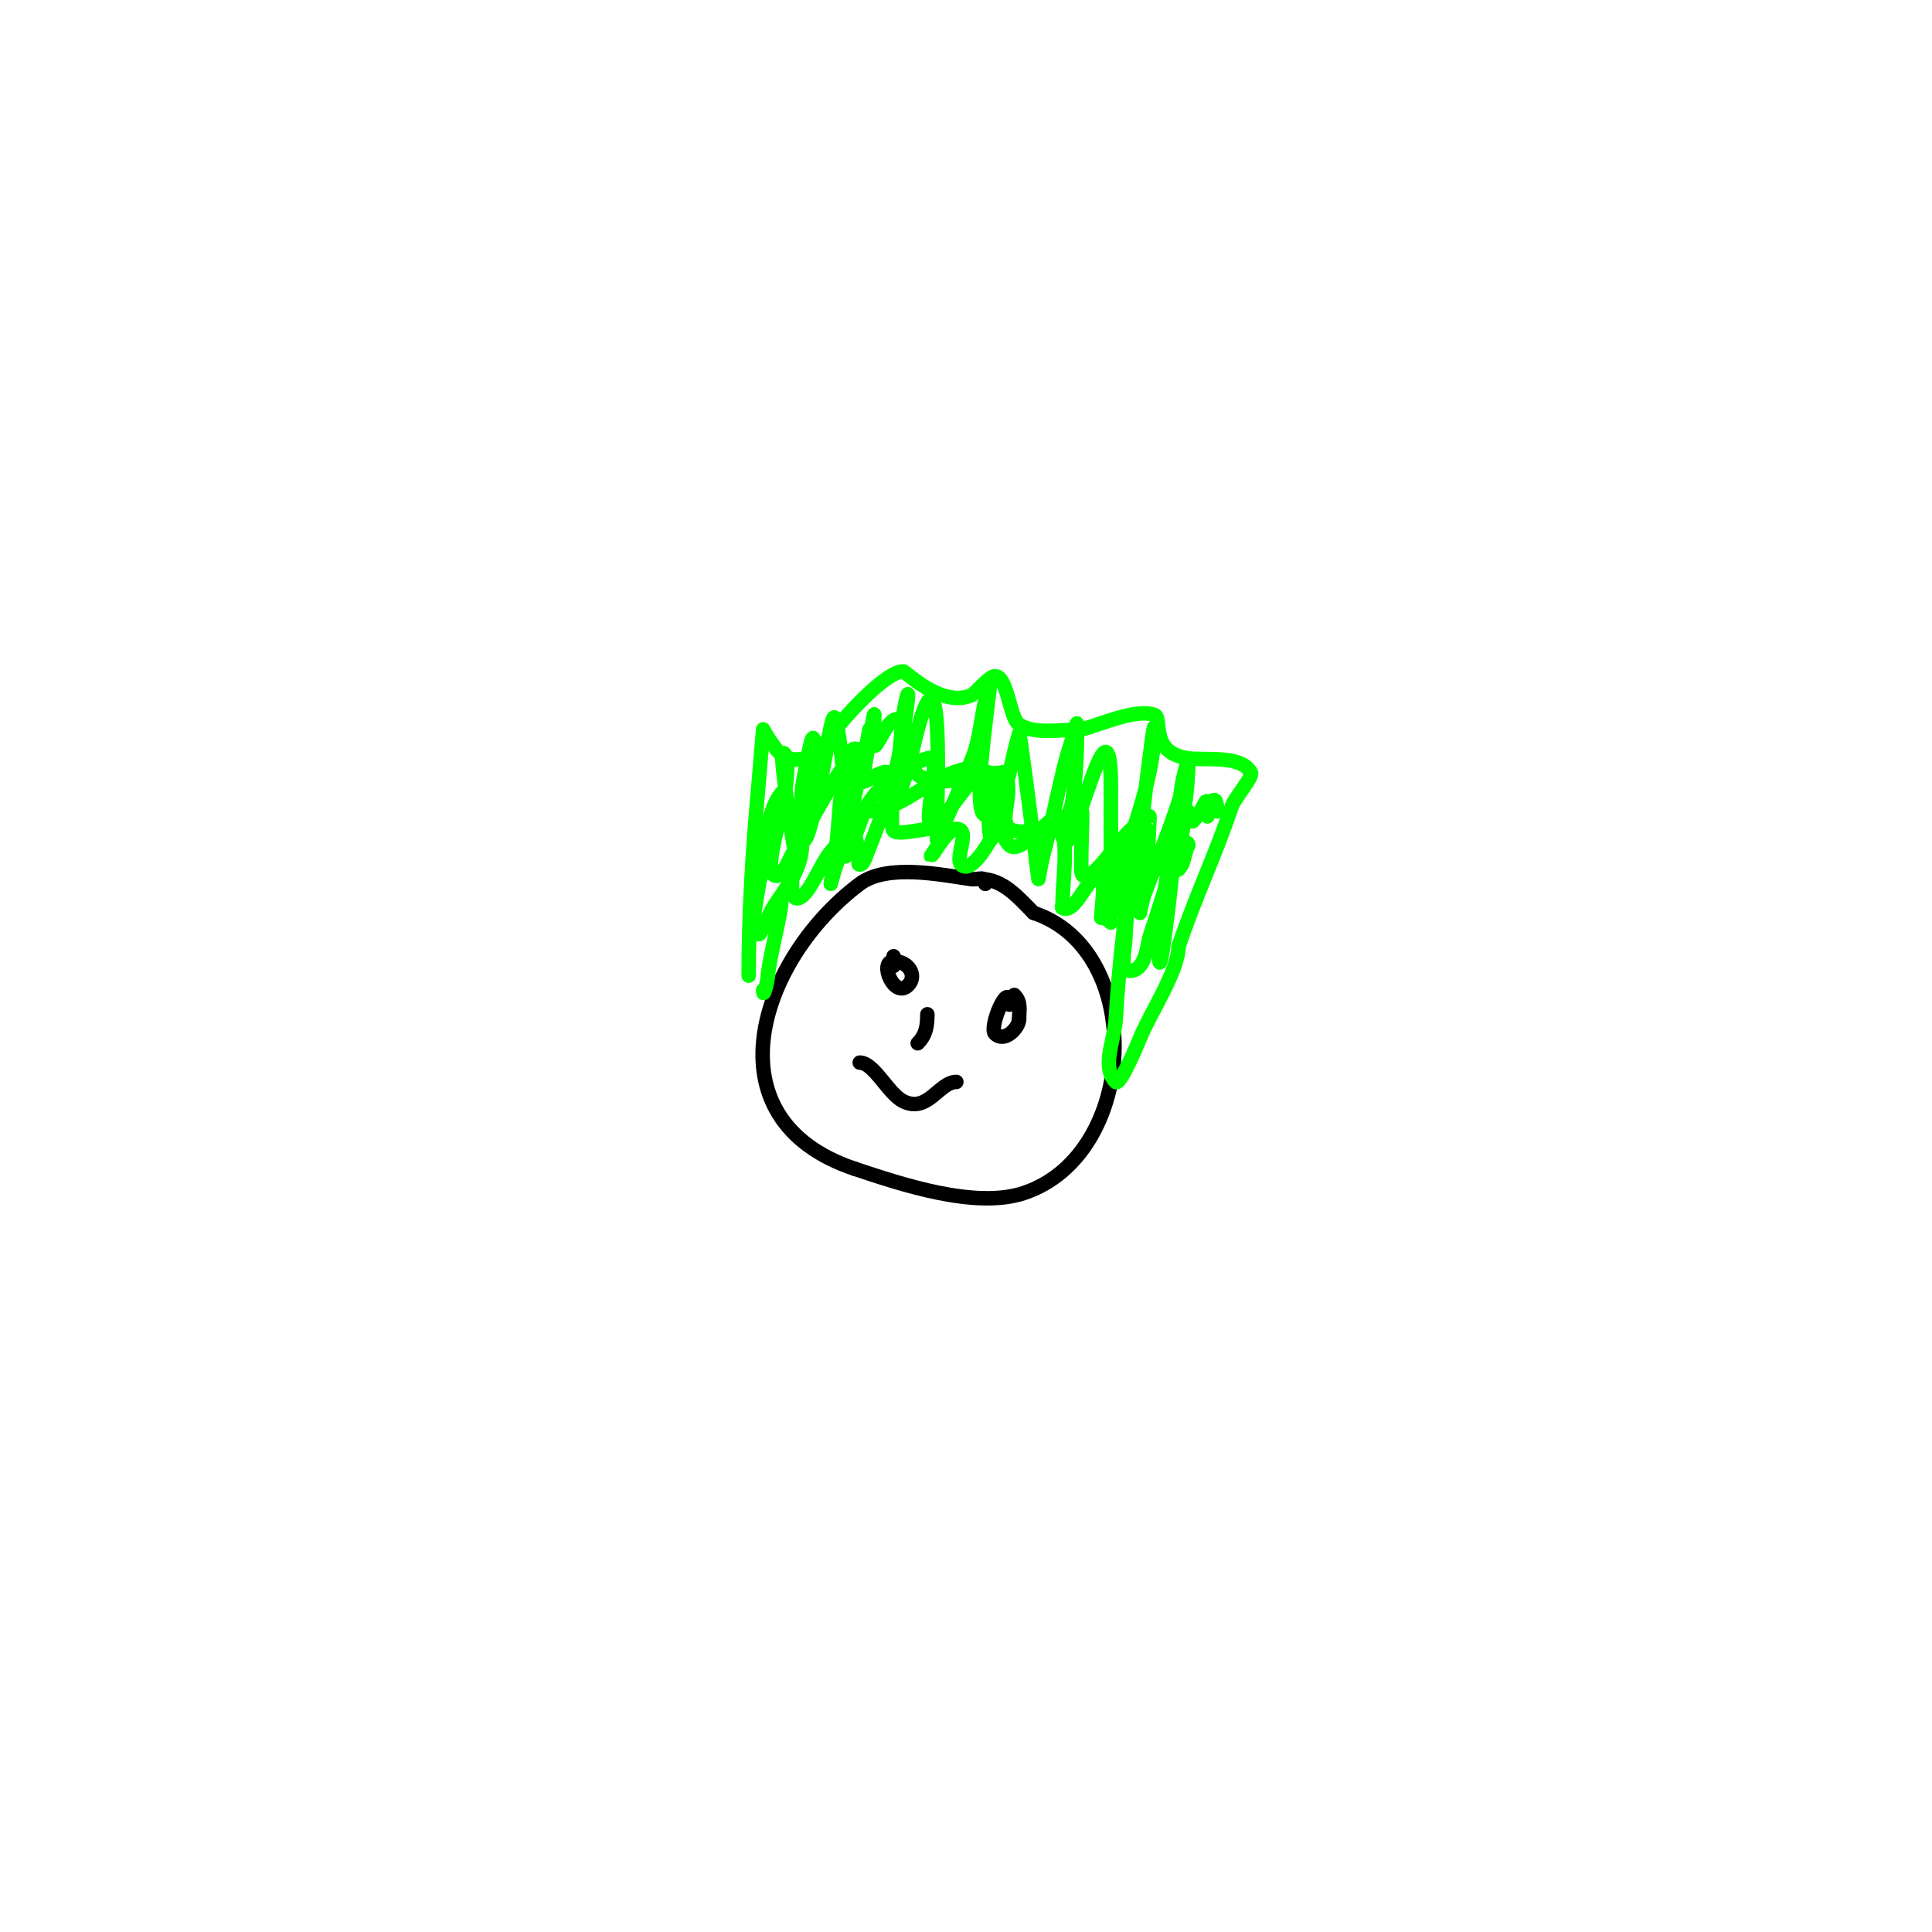 <svg viewBox='0 0 400 400' version='1.1' xmlns='http://www.w3.org/2000/svg' xmlns:xlink='http://www.w3.org/1999/xlink'><g fill='none' stroke='#000000' stroke-width='3' stroke-linecap='round' stroke-linejoin='round'><path d='M204,183c0,-1.85 -1.396,-0.771 -3,-1c-6.123,-0.875 -17.337,-3.247 -23,1c-20.714,15.535 -31.866,48.711 -1,59'/><path d='M177,242c9.696,3.232 24.958,8.347 35,5c23.776,-7.925 25.461,-50.18 2,-58'/><path d='M214,189c-3.141,-3.141 -6.309,-7 -11,-7'/></g>
<g fill='none' stroke='#00ff00' stroke-width='3' stroke-linecap='round' stroke-linejoin='round'><path d='M155,202c0,-13.126 0.815,-25.964 2,-39c0.096,-1.059 1,-12 1,-12c0,0 2.975,5.494 5,6c4.893,1.223 7.413,-2.551 10,-6'/><path d='M173,151c1.912,-2.549 10.375,-12 14,-12c0.514,0 7.801,7.48 14,5c1.028,-0.411 3.681,-4 5,-4c2.635,0 2.999,8.666 5,10c3.262,2.175 9.212,1 13,1'/><path d='M224,151c3.887,-0.972 11.018,-4.327 15,-3c1.801,0.6 -1.178,7.832 7,9c3.381,0.483 11.116,-0.769 13,3c0.44,0.88 -3.433,5.299 -4,7c-3.315,9.945 -7.673,19.02 -11,29'/><path d='M244,196c0,5.024 -5.97,13.926 -8,19c-0.316,0.79 -4.094,9.906 -5,9c-3.064,-3.064 -0.254,-8.674 0,-13c0.683,-11.612 2.089,-23.533 4,-35'/><path d='M235,176c0,-9.522 -2,16.79 -2,18c0,2.357 -1.357,7 1,7c3.238,0 3.596,-5.788 4,-7c3.674,-11.023 8,-24.264 8,-36c0,-1.054 -0.771,1.971 -1,3c-0.511,2.301 -0.725,4.659 -1,7c-0.746,6.34 -1.254,12.66 -2,19c-0.992,8.43 -2,15.203 -2,11'/><path d='M240,198c0,-8.35 1.696,-16.742 3,-25c1.627,-10.303 3,-14 3,-14c0,0 -0.596,2.686 -1,4c-2.305,7.492 -5.253,14.676 -8,22c-0.483,1.287 -1,4 -1,4c0,0 0,-0.667 0,-1c0,-3.667 -0.193,-7.338 0,-11c0.352,-6.691 1.115,-13.359 2,-20c0.268,-2.01 1,-8.028 1,-6c0,9.325 -4.233,20.145 -7,29c-1.958,6.265 -2,16.475 -2,2c0,-3 0,-6 0,-9c0,-3.333 0,-6.667 0,-10'/><path d='M230,163c0,-18.432 -5.045,3.09 -8,9c-0.333,0.667 -0.255,2 -1,2c-2.687,0 0.591,-5.344 1,-8c0.848,-5.511 1,-10.446 1,-16c0,-1.054 -0.667,2 -1,3c-0.767,2.302 -1.444,4.638 -2,7c-1.333,5.667 -2.468,11.384 -4,17c-0.447,1.64 -1,5 -1,5c0,0 -0.686,-5.331 -1,-8c-0.275,-2.34 -3,-23.802 -3,-22'/><path d='M211,152c-0.869,2.608 -1.333,5.333 -2,8c-0.533,2.133 -1.855,5.283 -3,7c-6.399,9.598 -1,-22.713 -1,-26c0,-1.374 -0.691,2.661 -1,4c-0.764,3.312 -1.09,6.725 -2,10c-0.754,2.715 -8,19 -8,19c0,0 0,-2.667 0,-4c0,-4.819 1.432,-38.916 -4,-19c-1,3.667 -1.589,7.471 -3,11'/><path d='M187,162c-4.55,13.65 1,-14.65 1,-18c0,-1.374 -0.774,2.644 -1,4c-0.496,2.977 -0.378,6.046 -1,9c-1.452,6.897 -4.378,14.444 -7,21c-0.175,0.438 -0.529,1 -1,1c-0.667,0 0.145,-1.349 0,-2c-0.596,-2.683 -1.333,-5.333 -2,-8c-1.632,-6.529 -1.425,-13.7 -3,-20c-0.589,-2.354 -1.566,4.612 -2,7c-0.642,3.532 -5,27.052 -5,14'/><path d='M166,170c0,-2 -0.166,-4.007 0,-6c0.168,-2.021 0.637,-4.005 1,-6c2.99,-16.443 0.753,10.989 0,14c-0.362,1.446 -1.529,2.586 -2,4c-0.211,0.632 0.471,2.471 0,2c-0.563,-0.563 -3.531,-21.469 -3,-22c0.527,-0.527 1,1.255 1,2c0,6.341 -1.638,12.094 -4,18c-2.034,5.085 -3.812,7 -3,7c2.577,0 3,-9.408 3,-11'/><path d='M159,172c-0.298,1.492 -3,18 -3,18c0,0 0.578,-4.681 1,-7c0.82,-4.51 1.614,-15.614 5,-19c0.707,-0.707 0.124,2.008 0,3c-0.203,1.623 -3.568,12.432 -2,14c1.841,1.841 3.556,-3.834 5,-6c1.942,-2.914 16.447,-31.084 13,-15c-0.644,3.005 -1.296,6.009 -2,9c-0.63,2.676 -1.333,5.333 -2,8'/><path d='M174,177c-0.943,1.886 -2,6 -2,6c0,0 0.642,-4.67 1,-7c0.984,-6.395 0.565,-13.912 3,-20c0.175,-0.438 0.529,-1 1,-1c1.136,0 -2,18.991 -2,22c0,1.491 1.333,-2.667 2,-4c1.135,-2.271 1.555,-4.913 3,-7c2.823,-4.078 7.266,-7.422 12,-9c4.601,-1.534 -4.773,23.03 5,10'/><path d='M197,167c1.333,-1.667 2.491,-3.491 4,-5c7.918,-7.918 3.373,8.373 8,13c2.269,2.269 9.484,-7.032 10,-6c2.515,5.03 1,12.527 1,18c0,0.333 -0.298,0.851 0,1c2.981,1.491 5.643,-8.357 8,-6c0.873,0.873 0,6.489 0,8'/><path d='M228,190c0.745,0 1.473,0.473 2,1'/><path d='M174,175c-3.106,0 -6.028,11 -9,11c-2.809,0 1,-14.465 1,-16c0,-0.667 0,1.333 0,2c0,1.333 0.165,2.677 0,4c-0.63,5.04 -3.442,7.908 -6,12c-1.03,1.648 -3,6.944 -3,5'/><path d='M157,193c1.333,-2 2.763,-3.939 4,-6c2.496,-4.16 -2,11.845 -2,15'/><path d='M159,202c0,0.59 -1,5.238 -1,3'/><path d='M179,168c8.393,0 13.378,-7.768 22,-9c5.885,-0.841 2.938,9.753 4,14c0.217,0.868 2,-2 2,-2c0,0 -1.15,2.15 -2,3'/><path d='M205,174c-0.439,0.659 -3.937,7.063 -6,5c-1.167,-1.167 1.167,-5.833 0,-7c-2.013,-2.013 -5.349,4.349 -6,5c-1.269,1.269 2.803,-3.394 2,-5c-0.775,-1.55 -8.686,1.314 -10,0c-0.782,-0.782 0,-7.95 0,-9'/><path d='M185,163c0,-6.46 -4.625,-1 -7,-1c-0.003,0 2,-11 2,-11c0,0 -0.718,8.718 -2,10c-0.527,0.527 0.854,-1.269 1,-2c0.42,-2.098 2,-12.222 2,-11'/><path d='M181,148c0,2 0,4 0,6c0,2.357 2.892,-6.054 5,-5c4.018,2.009 0.59,10.236 5,12c5.449,2.179 10.467,-1 16,-1c0.333,0 0.851,-0.298 1,0c2.903,5.806 -4.46,13.494 6,12c1.044,-0.149 2,-0.667 3,-1'/><path d='M217,171c2.357,-0.943 4.461,-3 7,-3c0.24,0 -0.415,12.17 0,13c0.471,0.943 2.255,-0.255 3,-1c3.687,-3.687 6.053,-8.527 11,-11c0.109,-0.055 -0.72,10.28 0,11c2.112,2.112 8,-7.838 8,-5'/><path d='M246,175c-0.803,1.606 -0.731,3.731 -2,5c-0.471,0.471 -0.131,-1.346 0,-2c0.462,-2.311 0.613,-4.675 1,-7c0.173,-1.04 1,-3 1,-3c0,0 0.473,2.527 1,2c2.737,-2.737 3,-7.174 3,-1'/><path d='M250,169c0,-2.435 2,-5.647 2,-1'/></g>
<g fill='none' stroke='#000000' stroke-width='3' stroke-linecap='round' stroke-linejoin='round'><path d='M185,199c-3.111,0 0.13,7.87 3,5c1.95,-1.95 0.183,-5 -3,-5'/><path d='M185,199c0,-2.667 0,0.667 0,1'/><path d='M209,208c0,-5.342 -4.345,4.655 -3,6c2.015,2.015 5,-1.269 5,-3'/><path d='M211,211c0,-1.951 0.467,-3.533 -1,-5'/><path d='M178,220c2.938,0 5.907,6.453 9,8c5.081,2.541 7.418,-4 11,-4'/><path d='M198,224'/><path d='M192,210c0,2.445 -0.295,4.295 -2,6'/></g>
</svg>